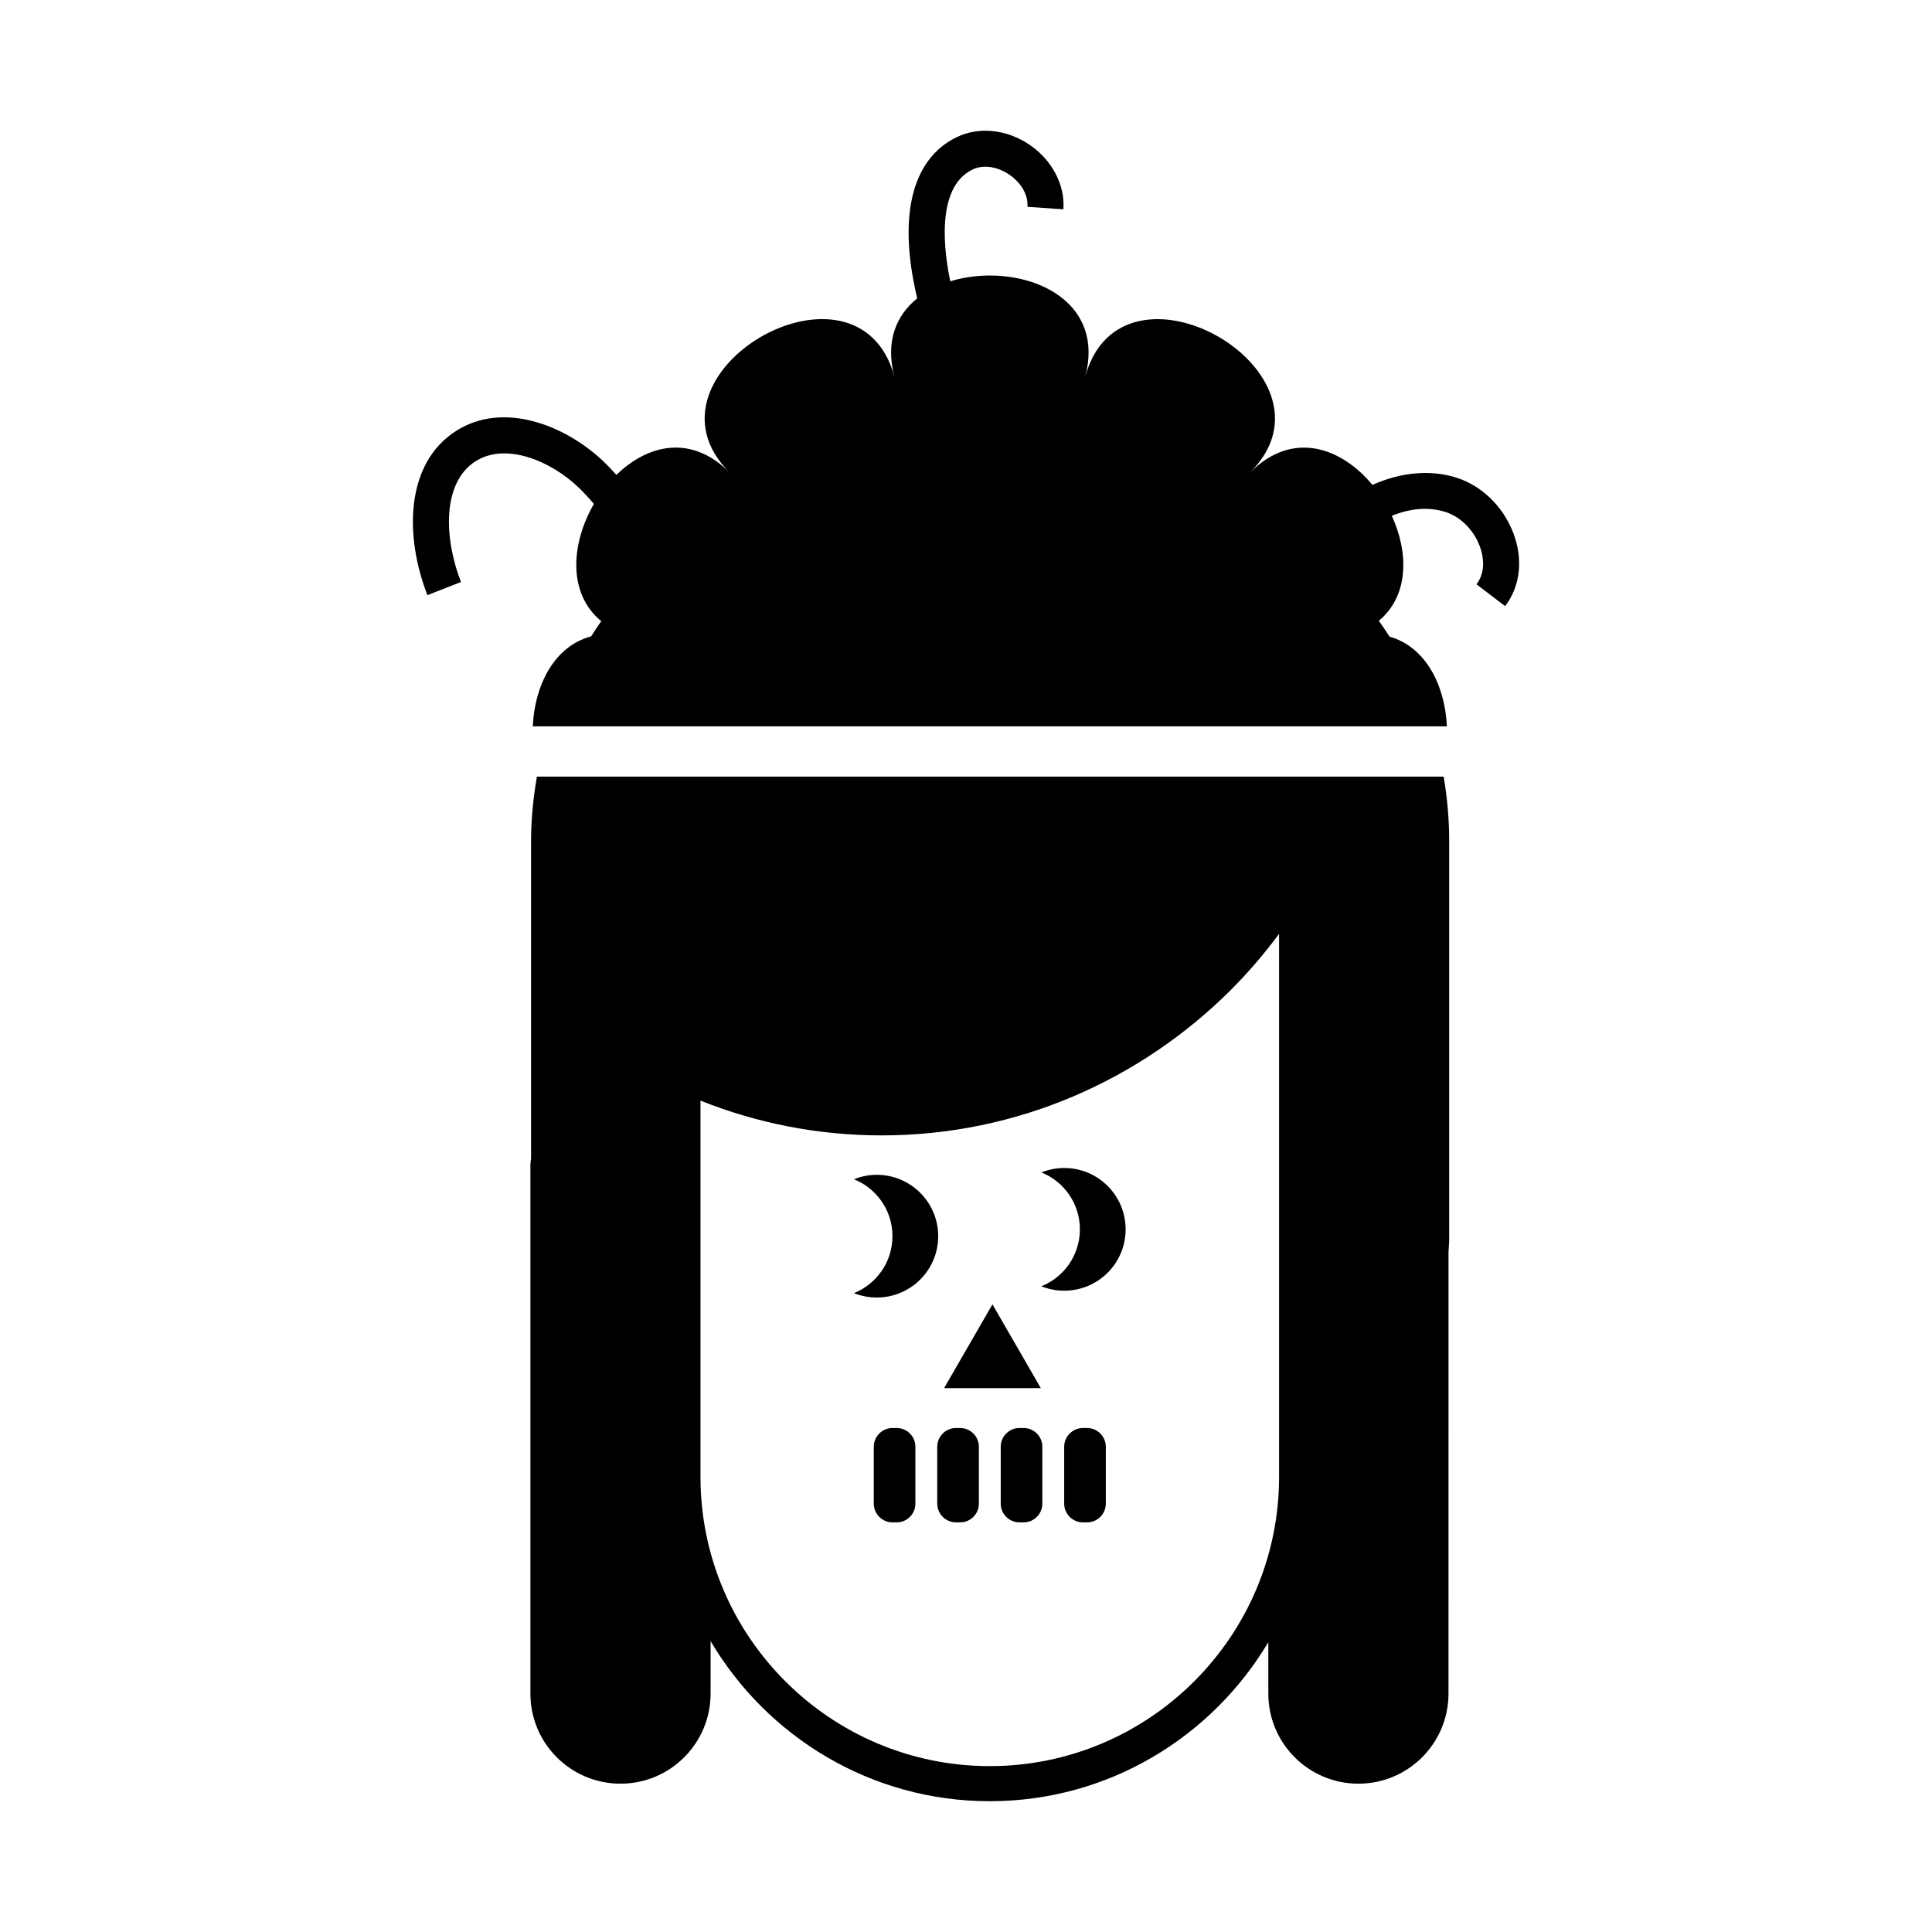 <?xml version="1.0" encoding="UTF-8"?>
<!-- Uploaded to: SVG Repo, www.svgrepo.com, Generator: SVG Repo Mixer Tools -->
<svg fill="#000000" width="800px" height="800px" version="1.1" viewBox="144 144 512 512" xmlns="http://www.w3.org/2000/svg">
 <g>
  <path d="m305.59 349.81h-19.305c-0.941 5.527-1.547 11.168-1.547 16.957v84.223c-0.047 0.59-0.176 1.148-0.176 1.75v140.08c0 13.184 10.691 23.875 23.875 23.875s23.875-10.691 23.875-23.875v-13.91c14.969 25.348 42.484 42.43 73.988 42.43 31.383 0 58.816-16.957 73.816-42.137v13.617c0 13.184 10.691 23.875 23.875 23.875s23.875-10.691 23.875-23.875l0.004-117.03c0.039-1.16 0.176-2.289 0.176-3.457v-105.56c0-5.785-0.523-11.441-1.461-16.957h-23.055zm100.71 262.23c-42.273 0-76.664-34.391-76.664-76.66v-99.703c14.855 5.934 31.051 9.215 48.012 9.215 36.031 0 68.648-14.766 92.453-38.457 4.648-4.648 8.949-9.656 12.867-14.957v143.9c0 42.27-34.398 76.66-76.668 76.66z"/>
  <path d="m512.23 312.71c-0.906-1.422-1.844-2.82-2.82-4.195 7.996-6.672 7.926-18.047 3.43-27.82 4.504-1.84 9.512-2.559 14.391-0.957 4.16 1.367 7.773 5.231 9.203 9.844 0.641 2.055 1.34 5.992-1.152 9.262l7.598 5.789c3.719-4.883 4.695-11.402 2.68-17.887-2.359-7.586-8.238-13.75-15.348-16.082-7.019-2.309-15.027-1.535-22.504 1.844-8.168-9.863-21.074-14.641-32.395-3.32 26.285-26.285-34.121-61.164-43.746-25.258 5.953-22.227-18.504-30.684-35.727-25.387-0.004-0.02-0.012-0.047-0.016-0.066-1.543-7.281-4.047-24.73 5.879-29.535 3.344-1.629 7.231-0.395 9.742 1.305 2.508 1.699 5.098 4.836 4.836 8.559l9.527 0.664c0.453-6.504-3.004-13.07-9.008-17.133-6.016-4.07-13.387-4.836-19.254-1.996-11.43 5.527-15.359 19.77-11.062 40.098 0.18 0.867 0.387 1.758 0.578 2.637-5.551 4.481-8.535 11.406-6.004 20.844-9.621-35.906-70.031-1.027-43.746 25.258-10.254-10.254-21.801-7.289-29.957 0.68-1.078-1.199-2.18-2.379-3.352-3.5-10.004-9.582-26.531-16.227-39.168-8.141-13.578 8.699-13.582 28.117-7.566 43.5l8.898-3.477c-4.449-11.371-5.148-26.227 3.824-31.98 7.918-5.062 19.781-0.312 27.414 6.996 1.406 1.352 2.715 2.801 3.981 4.297-6.027 10.41-7.047 23.684 1.953 31.059-0.934 1.32-1.82 2.672-2.691 4.035-9.824 2.606-14.969 13.02-15.457 23.84h242.25c-0.484-10.723-5.539-21.062-15.207-23.773z"/>
  <path d="m407.01 489.67-12.82 22.207h25.641z"/>
  <path d="m381.64 522.44h-1.129c-2.719 0-4.949 2.227-4.949 4.949v15.105c0 2.719 2.227 4.949 4.949 4.949h1.129c2.719 0 4.949-2.227 4.949-4.949v-15.105c0-2.719-2.227-4.949-4.949-4.949z"/>
  <path d="m398.46 522.44h-1.129c-2.719 0-4.949 2.227-4.949 4.949v15.105c0 2.719 2.227 4.949 4.949 4.949h1.129c2.719 0 4.949-2.227 4.949-4.949v-15.105c0.004-2.719-2.227-4.949-4.949-4.949z"/>
  <path d="m415.28 522.44h-1.129c-2.719 0-4.949 2.227-4.949 4.949v15.105c0 2.719 2.227 4.949 4.949 4.949h1.129c2.719 0 4.949-2.227 4.949-4.949v-15.105c0.004-2.719-2.223-4.949-4.949-4.949z"/>
  <path d="m432.1 522.44h-1.129c-2.719 0-4.949 2.227-4.949 4.949v15.105c0 2.719 2.227 4.949 4.949 4.949h1.129c2.719 0 4.949-2.227 4.949-4.949v-15.105c0-2.719-2.227-4.949-4.949-4.949z"/>
  <path d="m426.04 453.53c-2.141 0-4.176 0.414-6.062 1.18 5.977 2.379 10.203 8.23 10.203 15.086 0 6.832-4.227 12.688-10.203 15.086 1.883 0.754 3.918 1.164 6.062 1.164 8.973 0 16.262-7.273 16.262-16.246 0.004-8.992-7.293-16.27-16.262-16.27z"/>
  <path d="m376.37 455.34c-2.141 0-4.176 0.414-6.062 1.18 5.977 2.379 10.203 8.23 10.203 15.086 0 6.832-4.227 12.688-10.203 15.086 1.883 0.754 3.918 1.164 6.062 1.164 8.973 0 16.262-7.273 16.262-16.246 0-8.992-7.289-16.27-16.262-16.27z"/>
 </g>
</svg>